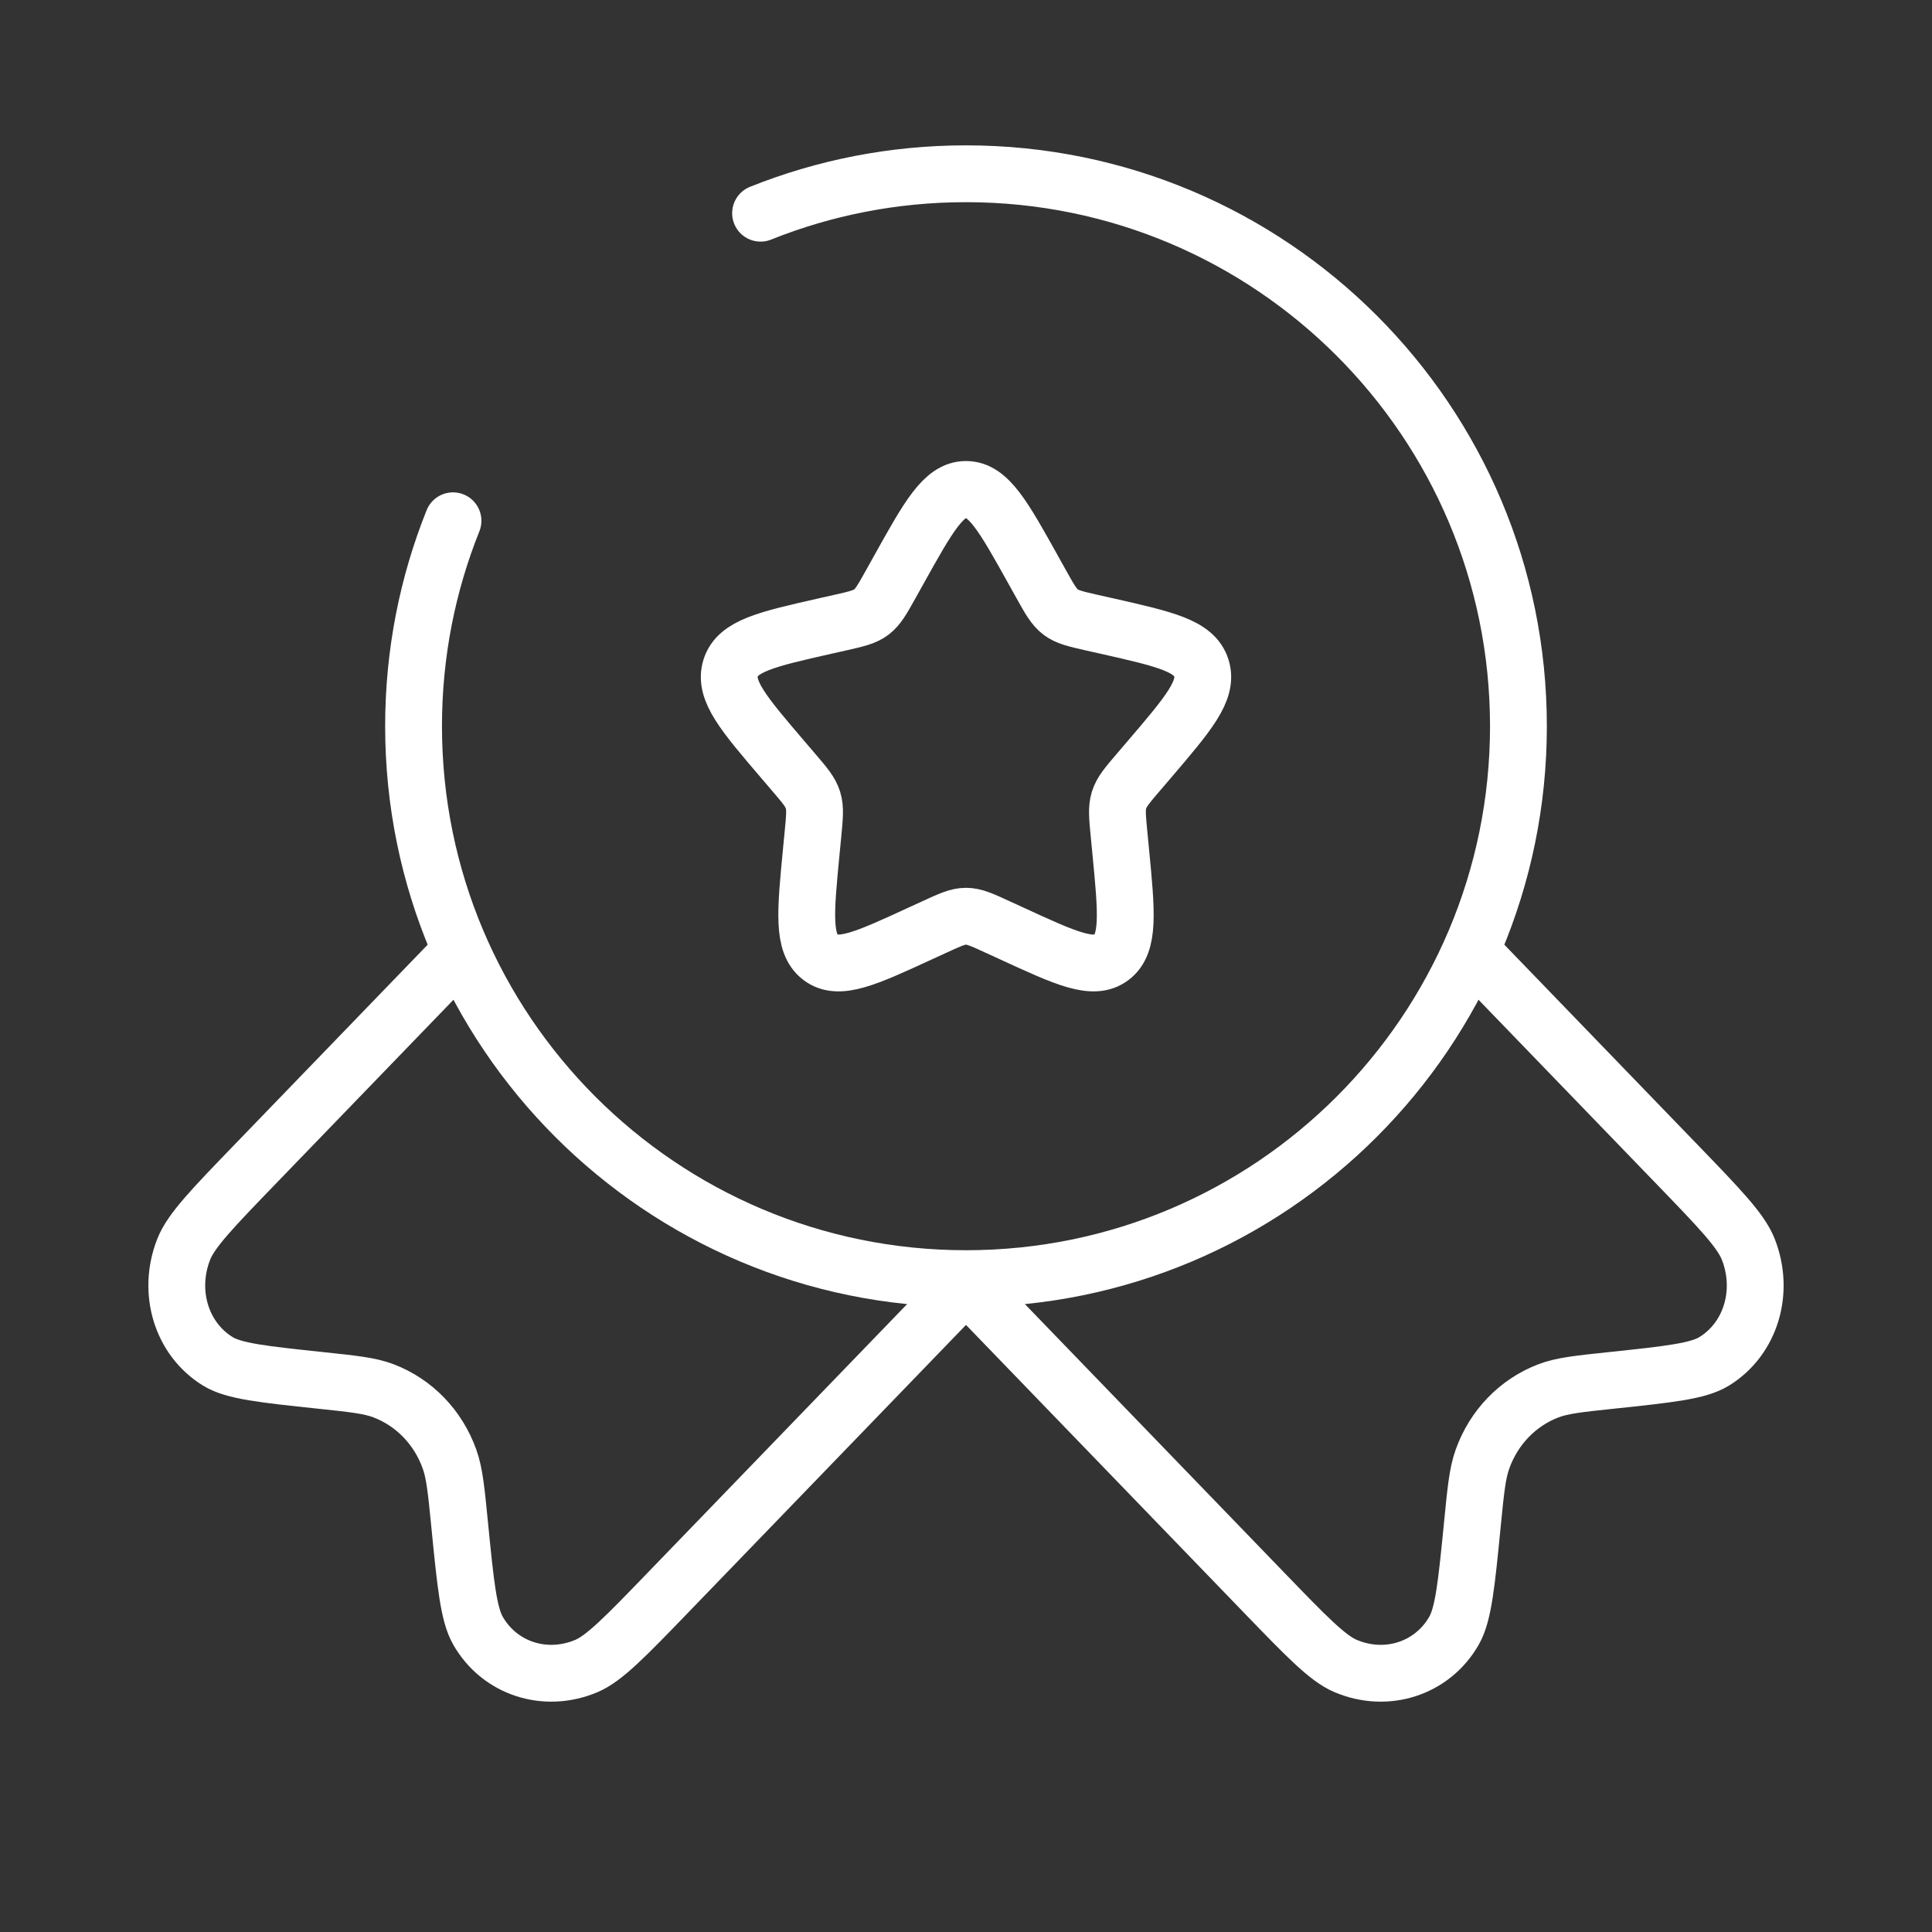 <?xml version="1.0" encoding="utf-8"?>
<svg xmlns="http://www.w3.org/2000/svg" fill="none" height="51" viewBox="0 0 51 51" width="51">
<rect x="0" y="0" width="51" height="51" fill="#333333" stroke="none"/>
<path d="M23.721 15.05C24.512 13.63 24.908 12.92 25.5 12.92C26.092 12.92 26.488 13.63 27.279 15.05L27.484 15.418C27.709 15.821 27.822 16.023 27.997 16.156C28.172 16.289 28.391 16.339 28.828 16.438L29.225 16.527C30.763 16.875 31.531 17.049 31.714 17.637C31.897 18.225 31.373 18.838 30.325 20.064L30.054 20.381C29.756 20.729 29.607 20.903 29.54 21.119C29.473 21.334 29.496 21.566 29.541 22.031L29.582 22.454C29.74 24.089 29.819 24.907 29.34 25.27C28.862 25.634 28.142 25.302 26.703 24.639L26.33 24.468C25.921 24.28 25.717 24.186 25.5 24.186C25.283 24.186 25.079 24.28 24.67 24.468L24.297 24.639C22.858 25.302 22.138 25.634 21.66 25.27C21.181 24.907 21.26 24.089 21.418 22.454L21.459 22.031C21.504 21.566 21.527 21.334 21.46 21.119C21.393 20.903 21.244 20.729 20.946 20.381L20.675 20.064C19.627 18.838 19.103 18.225 19.286 17.637C19.469 17.049 20.237 16.875 21.775 16.527L22.172 16.438C22.609 16.339 22.828 16.289 23.003 16.156C23.178 16.023 23.291 15.821 23.516 15.418L23.721 15.05Z" stroke="white" stroke-width="1.5"/>
<path d="M25.5 33.895L17.643 42.03C16.518 43.195 15.955 43.778 15.479 43.979C14.393 44.438 13.188 44.045 12.617 43.045C12.367 42.606 12.289 41.815 12.132 40.231C12.044 39.337 12 38.89 11.866 38.516C11.566 37.678 10.937 37.026 10.127 36.715C9.766 36.577 9.334 36.531 8.471 36.44C6.941 36.278 6.177 36.197 5.753 35.938C4.787 35.346 4.407 34.099 4.851 32.975C5.046 32.482 5.608 31.899 6.733 30.734L11.866 25.42" stroke="white" stroke-width="1.5"/>
<path d="M25.5 33.895L33.357 42.03C34.482 43.195 35.045 43.778 35.522 43.979C36.607 44.438 37.812 44.045 38.383 43.045C38.633 42.606 38.712 41.815 38.868 40.231C38.956 39.337 39 38.89 39.134 38.516C39.434 37.678 40.063 37.026 40.873 36.715C41.234 36.577 41.666 36.531 42.529 36.44C44.059 36.278 44.823 36.197 45.247 35.938C46.213 35.346 46.593 34.099 46.149 32.975C45.954 32.482 45.392 31.899 44.267 30.734L39.134 25.42" stroke="white" stroke-width="1.5"/>
<path d="M11.958 13.747C11.286 15.423 10.917 17.253 10.917 19.17C10.917 27.224 17.446 33.753 25.5 33.753C33.554 33.753 40.083 27.224 40.083 19.17C40.083 11.116 33.554 4.587 25.5 4.587C23.584 4.587 21.753 4.956 20.077 5.628" stroke="white" stroke-linecap="round" stroke-width="1.5"/>
</svg>